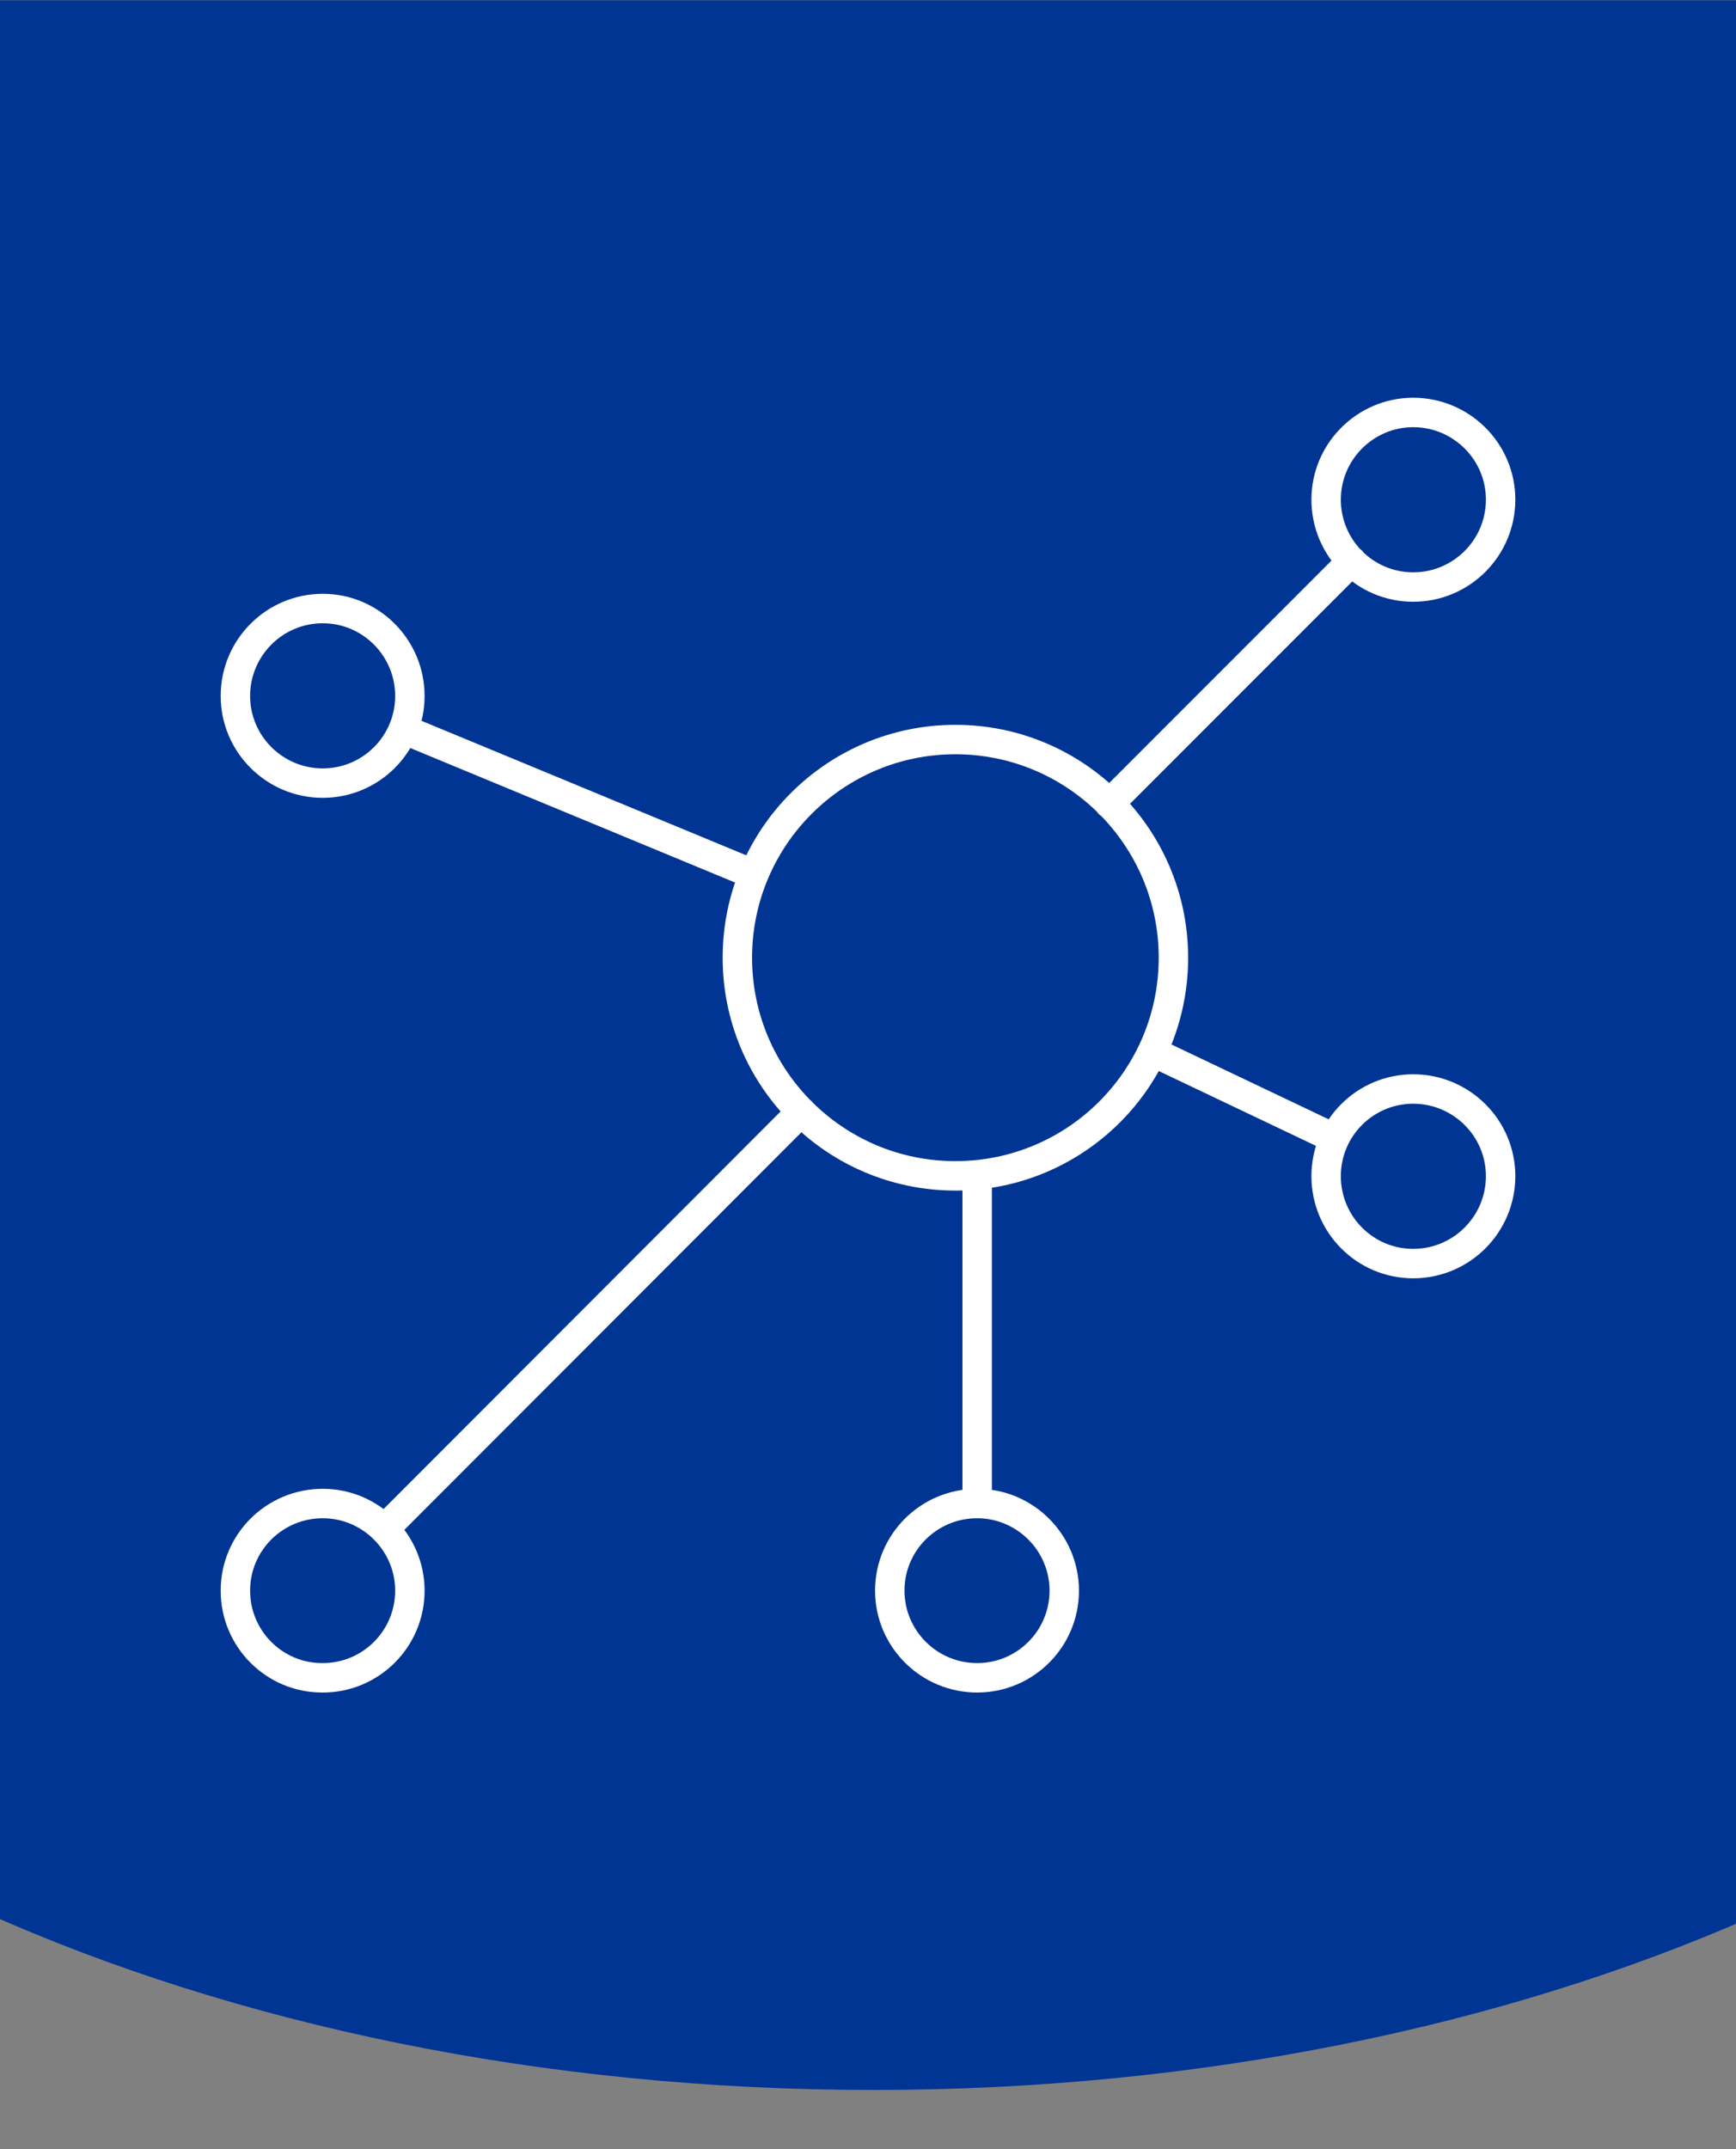 <?xml version="1.0" encoding="UTF-8"?>
<svg width="59px" height="73px" viewBox="0 0 59 73" version="1.1" xmlns="http://www.w3.org/2000/svg" xmlns:xlink="http://www.w3.org/1999/xlink">
    <rect x="0" y="0" width="59" height="73" fill="#808080" stroke="none"/>
    <!-- Generator: Sketch 59.1 (86144) - https://sketch.com -->
    <title>classic-kitten dry-blue-immune</title>
    <desc>Created with Sketch.</desc>
    <g id="classic-kitten-dry-blue-immune" stroke="none" stroke-width="1" fill="none" fill-rule="evenodd">
        <g id="CLASSIC-KITTEN-_-BENEFEFIT-ICONS-09" transform="translate(-1, 0)">
            <path d="M0.51,64.97 C8.99,68.76 19.41,70.99 30.69,70.99 C41.8,70.99 52.09,68.82 60.5,65.13 L60.5,0.01 L0.51,0.01 L0.51,64.97 Z" id="Path" fill="#003594" fill-rule="nonzero"></path>
            <path d="M14.71,24.77 L26.62,29.7 M46.94,19.06 L38.7,27.3 M40.16,35.72 L46.36,38.67 M14.06,51.94 L28.23,37.76 M34.21,39.91 L34.21,51.07 M40.88,32.53 C40.88,36.63 37.56,39.94 33.47,39.94 C29.38,39.94 26.06,36.62 26.06,32.53 C26.06,28.44 29.38,25.12 33.47,25.12 C37.56,25.12 40.88,28.44 40.88,32.53 Z M14.93,23.64 C14.93,25.28 13.6,26.6 11.97,26.6 C10.33,26.6 9,25.27 9,23.64 C9,22 10.33,20.67 11.97,20.67 C13.6,20.67 14.93,22 14.93,23.64 Z M52,16.97 C52,18.61 50.67,19.94 49.03,19.94 C47.39,19.94 46.07,18.61 46.07,16.97 C46.07,15.34 47.4,14.01 49.03,14.01 C50.66,14.01 52,15.33 52,16.97 Z M52,39.95 C52,41.59 50.67,42.92 49.03,42.92 C47.39,42.92 46.07,41.59 46.07,39.95 C46.07,38.31 47.4,36.99 49.03,36.99 C50.66,36.99 52,38.31 52,39.95 Z M37.17,54.03 C37.17,55.67 35.84,56.99 34.21,56.99 C32.57,56.99 31.24,55.66 31.24,54.03 C31.24,52.39 32.57,51.07 34.21,51.07 C35.84,51.07 37.17,52.4 37.17,54.03 Z M14.93,54.03 C14.93,55.67 13.6,56.99 11.97,56.99 C10.33,57 9,55.67 9,54.03 C9,52.39 10.33,51.07 11.97,51.07 C13.6,51.07 14.93,52.4 14.93,54.03 Z" id="Shape" stroke="#FFFFFF" stroke-linecap="round" stroke-linejoin="round"></path>
        </g>
    </g>
</svg>